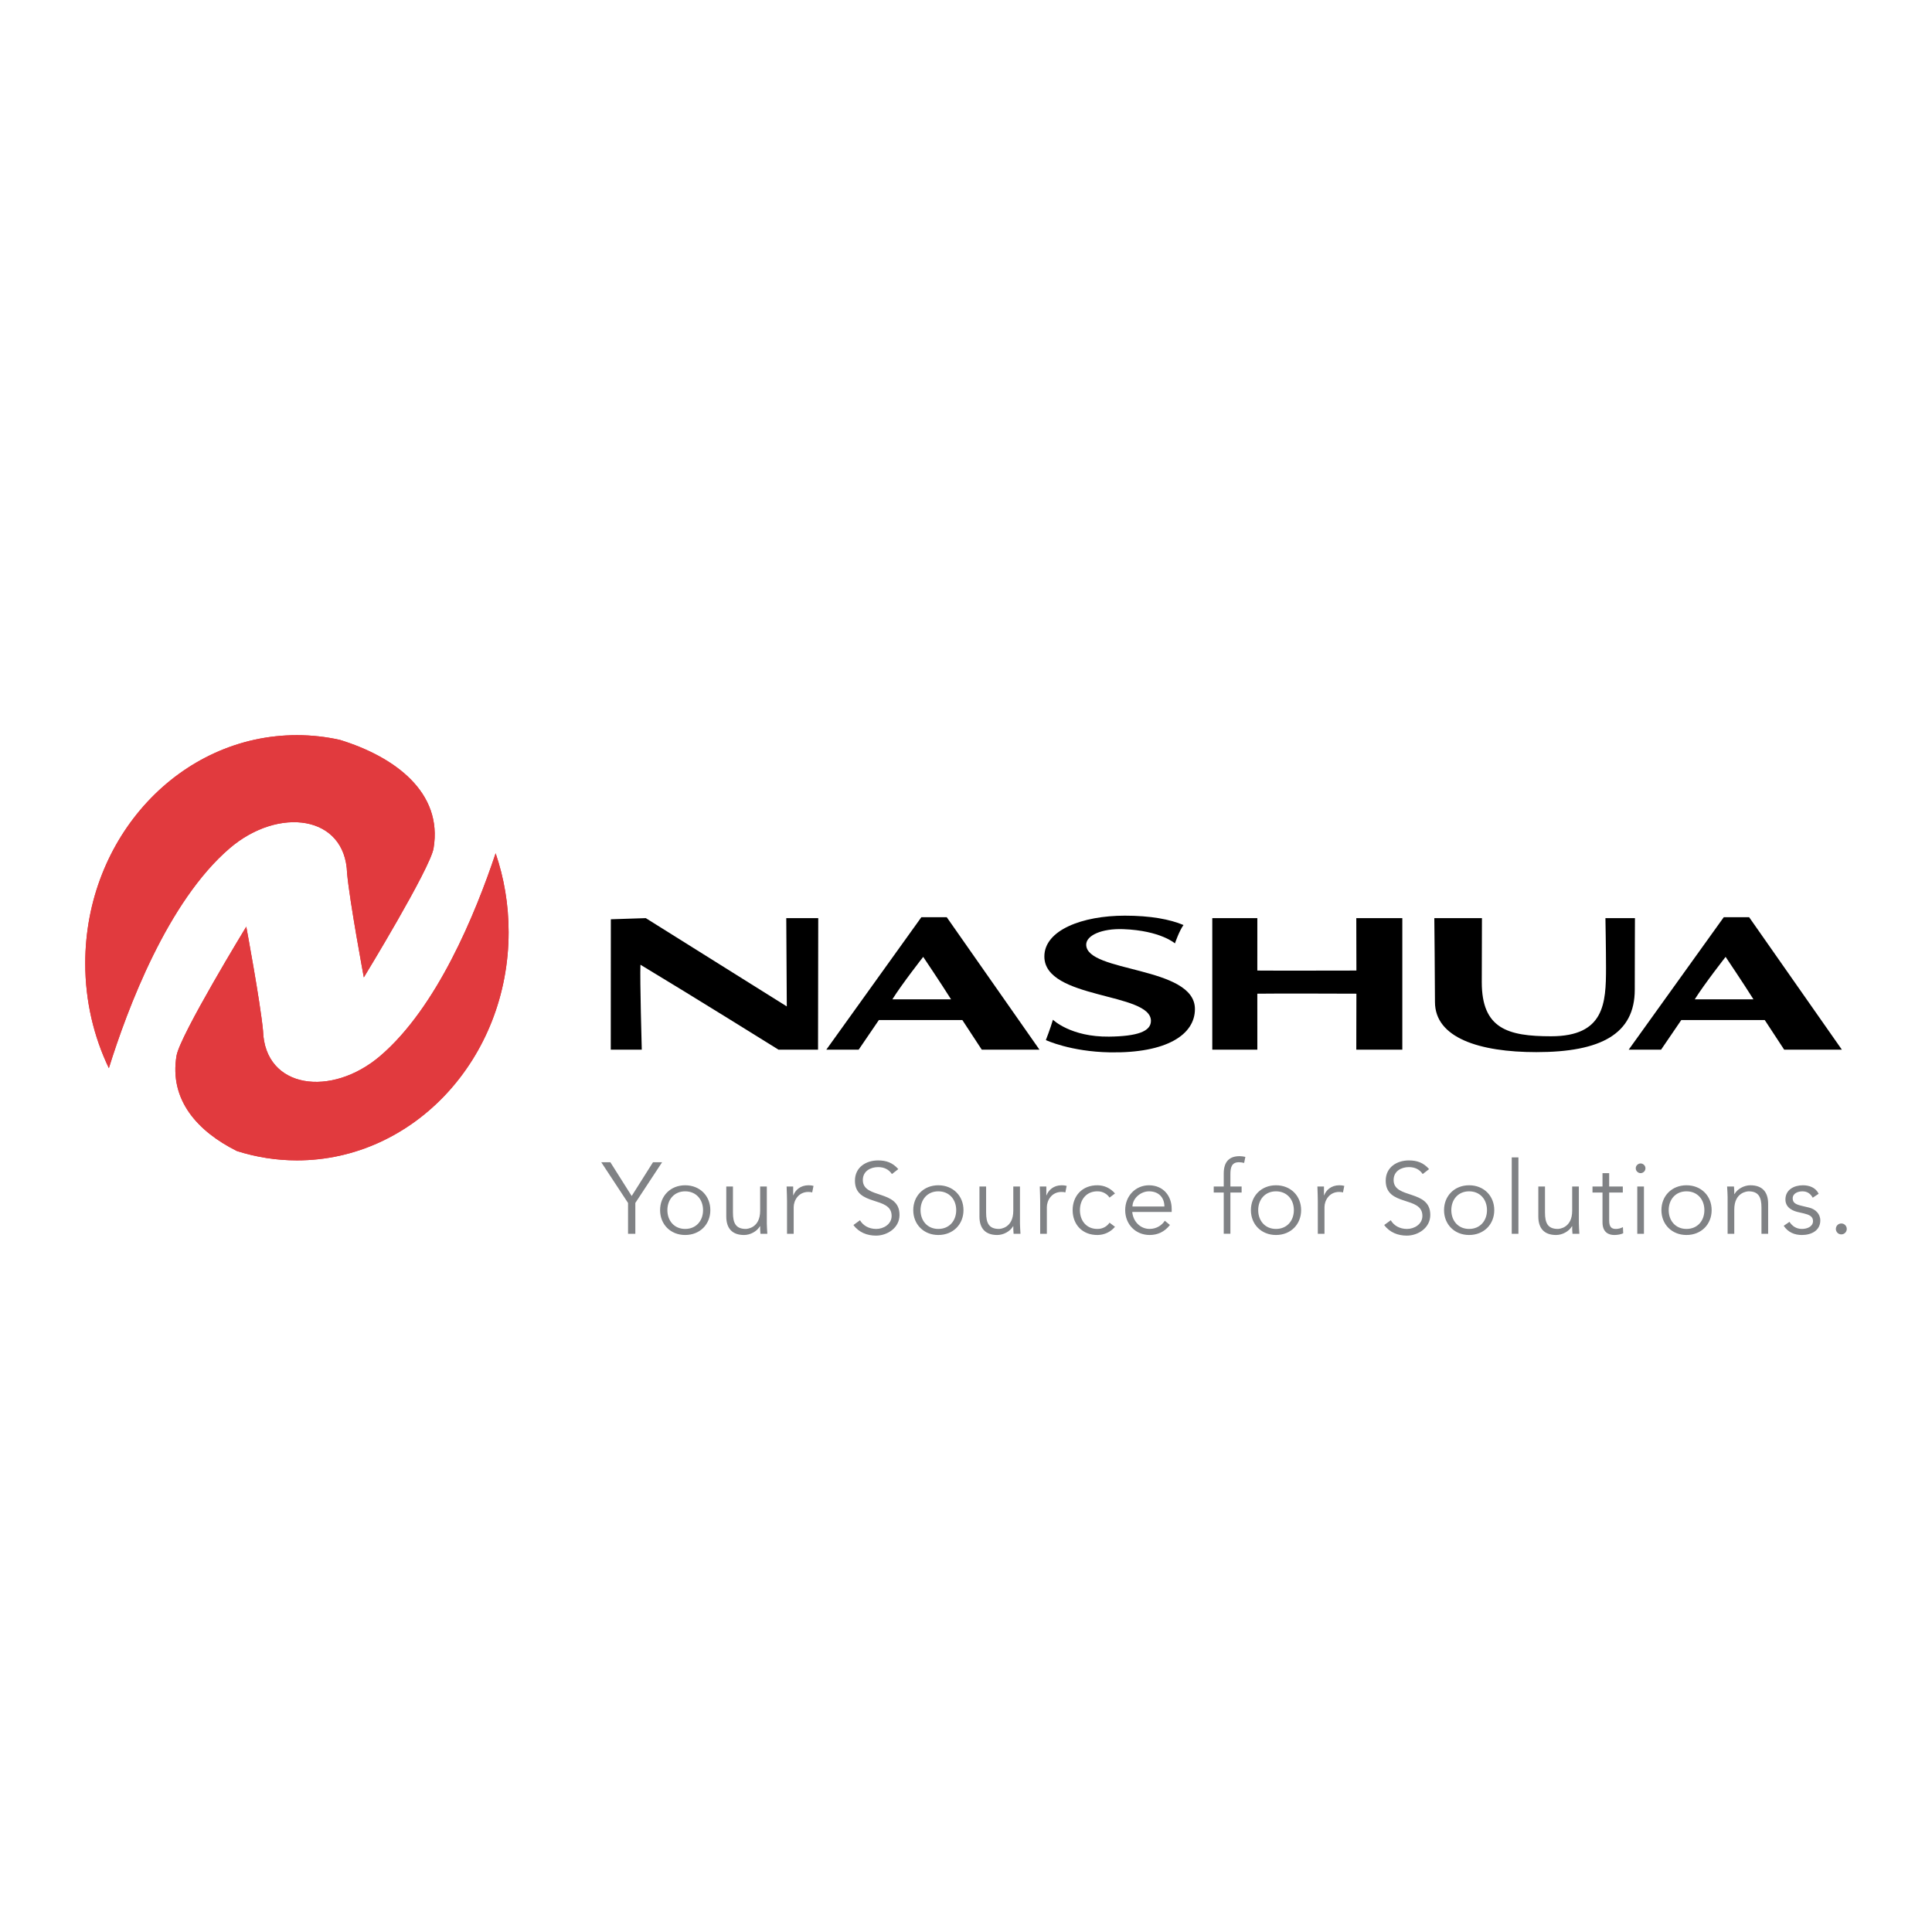 <?xml version="1.0" encoding="utf-8"?>
<!-- Generator: Adobe Illustrator 13.0.0, SVG Export Plug-In . SVG Version: 6.00 Build 14948)  -->
<!DOCTYPE svg PUBLIC "-//W3C//DTD SVG 1.0//EN" "http://www.w3.org/TR/2001/REC-SVG-20010904/DTD/svg10.dtd">
<svg version="1.0" id="Layer_1" xmlns="http://www.w3.org/2000/svg" xmlns:xlink="http://www.w3.org/1999/xlink" x="0px" y="0px"
	 width="192.756px" height="192.756px" viewBox="0 0 192.756 192.756" enable-background="new 0 0 192.756 192.756"
	 xml:space="preserve">
<g>
	<polygon fill-rule="evenodd" clip-rule="evenodd" fill="#FFFFFF" points="0,0 192.756,0 192.756,192.756 0,192.756 0,0 	"/>
	<path fill-rule="evenodd" clip-rule="evenodd" fill="#E33238" d="M23.639,114.84c-3.937-1.964-6.766-5.105-6.027-9.509
		c0.345-2.04,6.958-12.878,6.958-12.878s1.407,7.544,1.673,10.384c0.18,5.816,6.836,6.669,11.698,2.509
		c5.657-4.841,9.474-14.128,11.508-20.215c0.838,2.453,1.296,5.102,1.296,7.868c0,12.579-9.457,22.772-21.121,22.772
		C27.544,115.771,25.539,115.443,23.639,114.84L23.639,114.84z"/>
	<path fill-rule="evenodd" clip-rule="evenodd" fill="#E33238" d="M33.914,73.819c5.508,1.697,10.28,5.25,9.342,10.817
		C42.914,86.674,36.3,97.515,36.3,97.515s-1.41-7.545-1.67-10.386c-0.183-5.816-6.839-6.665-11.7-2.509
		c-6.227,5.33-10.224,16.044-12.069,21.95c0.036,0.072,0.071,0.147,0.109,0.222l-0.109-0.222c-1.502-3.132-2.356-6.683-2.356-10.45
		c0-12.579,9.456-22.774,21.12-22.774C31.094,73.346,32.526,73.509,33.914,73.819L33.914,73.819z"/>
	<path fill-rule="evenodd" clip-rule="evenodd" fill="#E13A3E" d="M23.639,114.84c-3.937-1.964-6.766-5.105-6.027-9.509
		c0.345-2.04,6.958-12.878,6.958-12.878s1.407,7.544,1.673,10.384c0.18,5.816,6.836,6.669,11.698,2.509
		c5.657-4.841,9.474-14.128,11.508-20.215c0.838,2.453,1.296,5.102,1.296,7.868c0,12.579-9.457,22.772-21.121,22.772
		C27.544,115.771,25.539,115.443,23.639,114.84L23.639,114.84z"/>
	<path fill-rule="evenodd" clip-rule="evenodd" fill="#E13A3E" d="M33.914,73.819c5.508,1.697,10.28,5.25,9.342,10.817
		C42.914,86.674,36.3,97.515,36.3,97.515s-1.41-7.545-1.67-10.386c-0.183-5.816-6.839-6.665-11.7-2.509
		c-6.227,5.33-10.224,16.044-12.069,21.95c0.036,0.072,0.071,0.147,0.109,0.222l-0.109-0.222c-1.502-3.132-2.356-6.683-2.356-10.45
		c0-12.579,9.456-22.774,21.12-22.774C31.094,73.346,32.526,73.509,33.914,73.819L33.914,73.819z"/>
	<path fill-rule="evenodd" clip-rule="evenodd" d="M60.944,91.716l3.486-0.114l14.069,8.809l-0.053-8.809h3.19l-0.02,13.123h-3.946
		c0,0-8.648-5.392-13.772-8.473c-0.066,1.425,0.132,8.473,0.132,8.473h-3.094L60.944,91.716L60.944,91.716z"/>
	<path fill-rule="evenodd" clip-rule="evenodd" d="M89.03,99.704c0.964-1.542,3.078-4.237,3.078-4.237s1.813,2.695,2.778,4.237
		H89.03L89.03,99.704z M94.455,91.508h-2.529l-9.484,13.217h3.228l2.013-2.954h8.331l1.936,2.954h5.757L94.455,91.508L94.455,91.508
		z"/>
	<path fill-rule="evenodd" clip-rule="evenodd" d="M169.086,99.704c0.965-1.542,3.078-4.237,3.078-4.237s1.814,2.695,2.779,4.237
		H169.086L169.086,99.704z M174.51,91.508h-2.528l-9.486,13.217h3.23l2.015-2.954h8.329l1.937,2.954h5.757L174.51,91.508
		L174.51,91.508z"/>
	<path fill-rule="evenodd" clip-rule="evenodd" d="M112.082,92.702c-2.175-0.083-3.711,0.632-3.711,1.543
		c0,2.816,10.847,2.111,10.847,6.428c0,2.549-2.809,4.416-8.48,4.32c-3.932-0.066-6.392-1.224-6.392-1.224s0.459-1.177,0.705-2.031
		c0,0,1.768,1.732,5.606,1.686c2.782-0.034,4.172-0.507,4.172-1.572c0-2.87-10.633-2.111-10.633-6.427
		c0-2.625,3.782-4.07,8.027-4.07c2.57,0,4.498,0.363,5.854,0.933c-0.428,0.589-0.854,1.833-0.854,1.833
		S115.793,92.844,112.082,92.702L112.082,92.702z"/>
	<path fill-rule="evenodd" clip-rule="evenodd" d="M135.329,99.141c0,0-8.412-0.032-9.886,0l0.002,5.584h-4.495V91.602h4.495
		c0,0-0.002,3.12-0.002,5.23c1.131,0.019,9.886,0,9.886,0l-0.011-5.23h4.592v13.123h-4.592L135.329,99.141L135.329,99.141z"/>
	<path fill-rule="evenodd" clip-rule="evenodd" d="M143.167,99.97c0-2.054-0.065-8.368-0.065-8.368h4.752
		c0,0-0.017,4.178-0.017,6.384c0,4.642,2.585,5.403,6.913,5.403c5.324,0,5.483-3.292,5.483-6.829c0-1.75-0.059-4.958-0.059-4.958
		h2.945c0,0-0.018,3.841-0.018,7.132c0,4.411-3.361,6.237-9.816,6.237C147.595,104.971,143.167,103.545,143.167,99.97L143.167,99.97
		z"/>
	<path fill-rule="evenodd" clip-rule="evenodd" fill="#808285" d="M63.386,120.02l2.672-4.063H65.15l-2.127,3.368l-2.127-3.368
		h-0.908l2.672,4.063v3.075h0.727V120.02L63.386,120.02z M70.87,120.735c0-1.422-1.04-2.48-2.512-2.48c-1.462,0-2.5,1.059-2.5,2.48
		s1.038,2.48,2.5,2.48C69.831,123.216,70.87,122.157,70.87,120.735L70.87,120.735z M70.144,120.735c0,1.059-0.686,1.876-1.785,1.876
		c-1.088,0-1.774-0.817-1.774-1.876s0.687-1.876,1.774-1.876C69.458,118.859,70.144,119.677,70.144,120.735L70.144,120.735z
		 M76.556,123.095c-0.02-0.343-0.05-0.786-0.05-1.039v-3.68H75.84v2.42c0,1.724-1.291,1.815-1.432,1.815
		c-0.988,0-1.281-0.575-1.281-1.624v-2.611h-0.666v2.995c0,1.169,0.576,1.845,1.775,1.845c0.625,0,1.291-0.363,1.583-0.877h0.02
		c0,0.252,0,0.504,0.031,0.756H76.556L76.556,123.095z M78.522,123.095h0.665v-2.662c0-0.635,0.454-1.513,1.462-1.513
		c0.182,0,0.303,0.021,0.383,0.051l0.131-0.655c-0.142-0.04-0.303-0.061-0.494-0.061c-0.827,0-1.321,0.494-1.513,0.998h-0.02v-0.877
		h-0.655c0.02,0.686,0.041,1.049,0.041,1.472V123.095L78.522,123.095z M89.623,116.642c-0.565-0.646-1.209-0.867-2.016-0.867
		c-1.161,0-2.309,0.646-2.309,2.026c0,2.611,3.66,1.492,3.66,3.509c0,0.838-0.817,1.302-1.532,1.302
		c-0.747,0-1.321-0.344-1.624-0.868l-0.655,0.475c0.544,0.746,1.381,1.059,2.248,1.059c1.129,0,2.35-0.766,2.35-2.067
		c0-2.57-3.66-1.553-3.66-3.479c0-0.897,0.776-1.29,1.522-1.29c0.605,0,1.069,0.231,1.381,0.695L89.623,116.642L89.623,116.642z
		 M96.127,120.735c0-1.422-1.039-2.48-2.511-2.48c-1.463,0-2.5,1.059-2.5,2.48s1.038,2.48,2.5,2.48
		C95.088,123.216,96.127,122.157,96.127,120.735L96.127,120.735z M95.401,120.735c0,1.059-0.686,1.876-1.785,1.876
		c-1.089,0-1.774-0.817-1.774-1.876s0.686-1.876,1.774-1.876C94.715,118.859,95.401,119.677,95.401,120.735L95.401,120.735z
		 M101.813,123.095c-0.02-0.343-0.051-0.786-0.051-1.039v-3.68h-0.666v2.42c0,1.724-1.29,1.815-1.431,1.815
		c-0.988,0-1.28-0.575-1.28-1.624v-2.611H97.72v2.995c0,1.169,0.575,1.845,1.774,1.845c0.626,0,1.291-0.363,1.584-0.877h0.019
		c0,0.252,0,0.504,0.03,0.756H101.813L101.813,123.095z M103.779,123.095h0.666v-2.662c0-0.635,0.454-1.513,1.462-1.513
		c0.182,0,0.303,0.021,0.383,0.051l0.132-0.655c-0.142-0.04-0.303-0.061-0.495-0.061c-0.826,0-1.32,0.494-1.512,0.998h-0.021v-0.877
		h-0.655c0.021,0.686,0.04,1.049,0.04,1.472V123.095L103.779,123.095z M111.243,119.071c-0.464-0.544-1.09-0.807-1.725-0.816
		c-1.543-0.021-2.501,1.059-2.501,2.48s0.958,2.501,2.501,2.48c0.635-0.01,1.261-0.272,1.725-0.817l-0.546-0.413
		c-0.221,0.343-0.654,0.626-1.179,0.626c-1.099,0.02-1.774-0.797-1.774-1.876s0.676-1.896,1.774-1.876
		c0.524,0,0.958,0.283,1.179,0.626L111.243,119.071L111.243,119.071z M116.899,120.917v-0.303c0-1.29-0.827-2.35-2.259-2.359
		c-1.341,0-2.38,1.059-2.38,2.48s1.039,2.48,2.44,2.48c0.776,0,1.472-0.293,2.025-0.998l-0.513-0.424
		c-0.263,0.424-0.807,0.817-1.513,0.817c-0.938,0-1.653-0.747-1.734-1.694H116.899L116.899,120.917z M112.987,120.372
		c0-0.776,0.786-1.513,1.653-1.513c0.958,0,1.532,0.615,1.532,1.513H112.987L112.987,120.372z M123.877,118.376h-1.12v-1.21
		c0-0.686,0.121-1.21,0.857-1.21c0.172,0,0.354,0.03,0.515,0.071l0.121-0.605c-0.192-0.041-0.384-0.071-0.575-0.071
		c-0.958,0-1.583,0.484-1.583,1.734v1.291h-0.998v0.604h0.998v4.114h0.665v-4.114h1.12V118.376L123.877,118.376z M129.814,120.735
		c0-1.422-1.038-2.48-2.51-2.48c-1.462,0-2.501,1.059-2.501,2.48s1.039,2.48,2.501,2.48
		C128.776,123.216,129.814,122.157,129.814,120.735L129.814,120.735z M129.089,120.735c0,1.059-0.686,1.876-1.784,1.876
		c-1.09,0-1.774-0.817-1.774-1.876s0.685-1.876,1.774-1.876C128.403,118.859,129.089,119.677,129.089,120.735L129.089,120.735z
		 M131.479,123.095h0.665v-2.662c0-0.635,0.454-1.513,1.462-1.513c0.182,0,0.303,0.021,0.383,0.051l0.132-0.655
		c-0.142-0.04-0.303-0.061-0.495-0.061c-0.825,0-1.32,0.494-1.512,0.998h-0.021v-0.877h-0.655c0.021,0.686,0.041,1.049,0.041,1.472
		V123.095L131.479,123.095z M142.58,116.642c-0.564-0.646-1.21-0.867-2.017-0.867c-1.159,0-2.31,0.646-2.31,2.026
		c0,2.611,3.66,1.492,3.66,3.509c0,0.838-0.816,1.302-1.532,1.302c-0.746,0-1.321-0.344-1.623-0.868l-0.655,0.475
		c0.544,0.746,1.381,1.059,2.248,1.059c1.13,0,2.35-0.766,2.35-2.067c0-2.57-3.66-1.553-3.66-3.479c0-0.897,0.776-1.29,1.522-1.29
		c0.604,0,1.069,0.231,1.381,0.695L142.58,116.642L142.58,116.642z M149.083,120.735c0-1.422-1.038-2.48-2.511-2.48
		c-1.461,0-2.5,1.059-2.5,2.48s1.039,2.48,2.5,2.48C148.045,123.216,149.083,122.157,149.083,120.735L149.083,120.735z
		 M148.357,120.735c0,1.059-0.686,1.876-1.785,1.876c-1.089,0-1.774-0.817-1.774-1.876s0.686-1.876,1.774-1.876
		C147.672,118.859,148.357,119.677,148.357,120.735L148.357,120.735z M150.827,123.095h0.666v-7.623h-0.666V123.095L150.827,123.095
		z M157.573,123.095c-0.021-0.343-0.05-0.786-0.05-1.039v-3.68h-0.666v2.42c0,1.724-1.291,1.815-1.432,1.815
		c-0.988,0-1.281-0.575-1.281-1.624v-2.611h-0.665v2.995c0,1.169,0.575,1.845,1.774,1.845c0.625,0,1.291-0.363,1.583-0.877h0.021
		c0,0.252,0,0.504,0.03,0.756H157.573L157.573,123.095z M161.909,118.376h-1.361v-1.331h-0.666v1.331h-0.998v0.604h0.998v2.975
		c0,1.039,0.666,1.261,1.17,1.261c0.333,0,0.655-0.061,0.896-0.172l-0.029-0.614c-0.202,0.11-0.453,0.182-0.686,0.182
		c-0.413,0-0.686-0.142-0.686-0.848v-2.783h1.361V118.376L161.909,118.376z M163.351,123.095h0.666v-4.719h-0.666V123.095
		L163.351,123.095z M164.167,116.561c0-0.282-0.241-0.483-0.483-0.483s-0.484,0.201-0.484,0.483s0.242,0.484,0.484,0.484
		S164.167,116.843,164.167,116.561L164.167,116.561z M170.771,120.735c0-1.422-1.039-2.48-2.511-2.48c-1.462,0-2.5,1.059-2.5,2.48
		s1.038,2.48,2.5,2.48C169.732,123.216,170.771,122.157,170.771,120.735L170.771,120.735z M170.046,120.735
		c0,1.059-0.686,1.876-1.785,1.876c-1.089,0-1.775-0.817-1.775-1.876s0.687-1.876,1.775-1.876
		C169.36,118.859,170.046,119.677,170.046,120.735L170.046,120.735z M172.313,118.376c0.021,0.343,0.051,0.786,0.051,1.038v3.681
		h0.665v-2.42c0-1.725,1.291-1.815,1.432-1.815c0.989,0,1.281,0.575,1.281,1.624v2.611h0.666v-2.994c0-1.17-0.575-1.846-1.774-1.846
		c-0.625,0-1.291,0.363-1.583,0.877h-0.021c0-0.252,0-0.504-0.03-0.756H172.313L172.313,118.376z M181.449,119.102
		c-0.302-0.614-0.918-0.847-1.573-0.847c-0.887,0-1.744,0.443-1.744,1.422c0,0.897,0.888,1.159,1.21,1.24l0.646,0.151
		c0.494,0.121,0.897,0.282,0.897,0.756c0,0.545-0.565,0.787-1.109,0.787c-0.555,0-0.968-0.283-1.24-0.707l-0.575,0.394
		c0.444,0.666,1.1,0.918,1.815,0.918c0.918,0,1.835-0.424,1.835-1.452c0-0.665-0.493-1.14-1.148-1.29l-0.677-0.162
		c-0.614-0.141-0.928-0.303-0.928-0.746c0-0.504,0.515-0.706,0.979-0.706c0.483,0,0.816,0.253,1.019,0.636L181.449,119.102
		L181.449,119.102z M184.252,122.611c0-0.283-0.221-0.545-0.545-0.545c-0.322,0-0.543,0.262-0.543,0.545
		c0,0.281,0.221,0.544,0.543,0.544C184.031,123.155,184.252,122.893,184.252,122.611L184.252,122.611z"/>
</g>
</svg>
